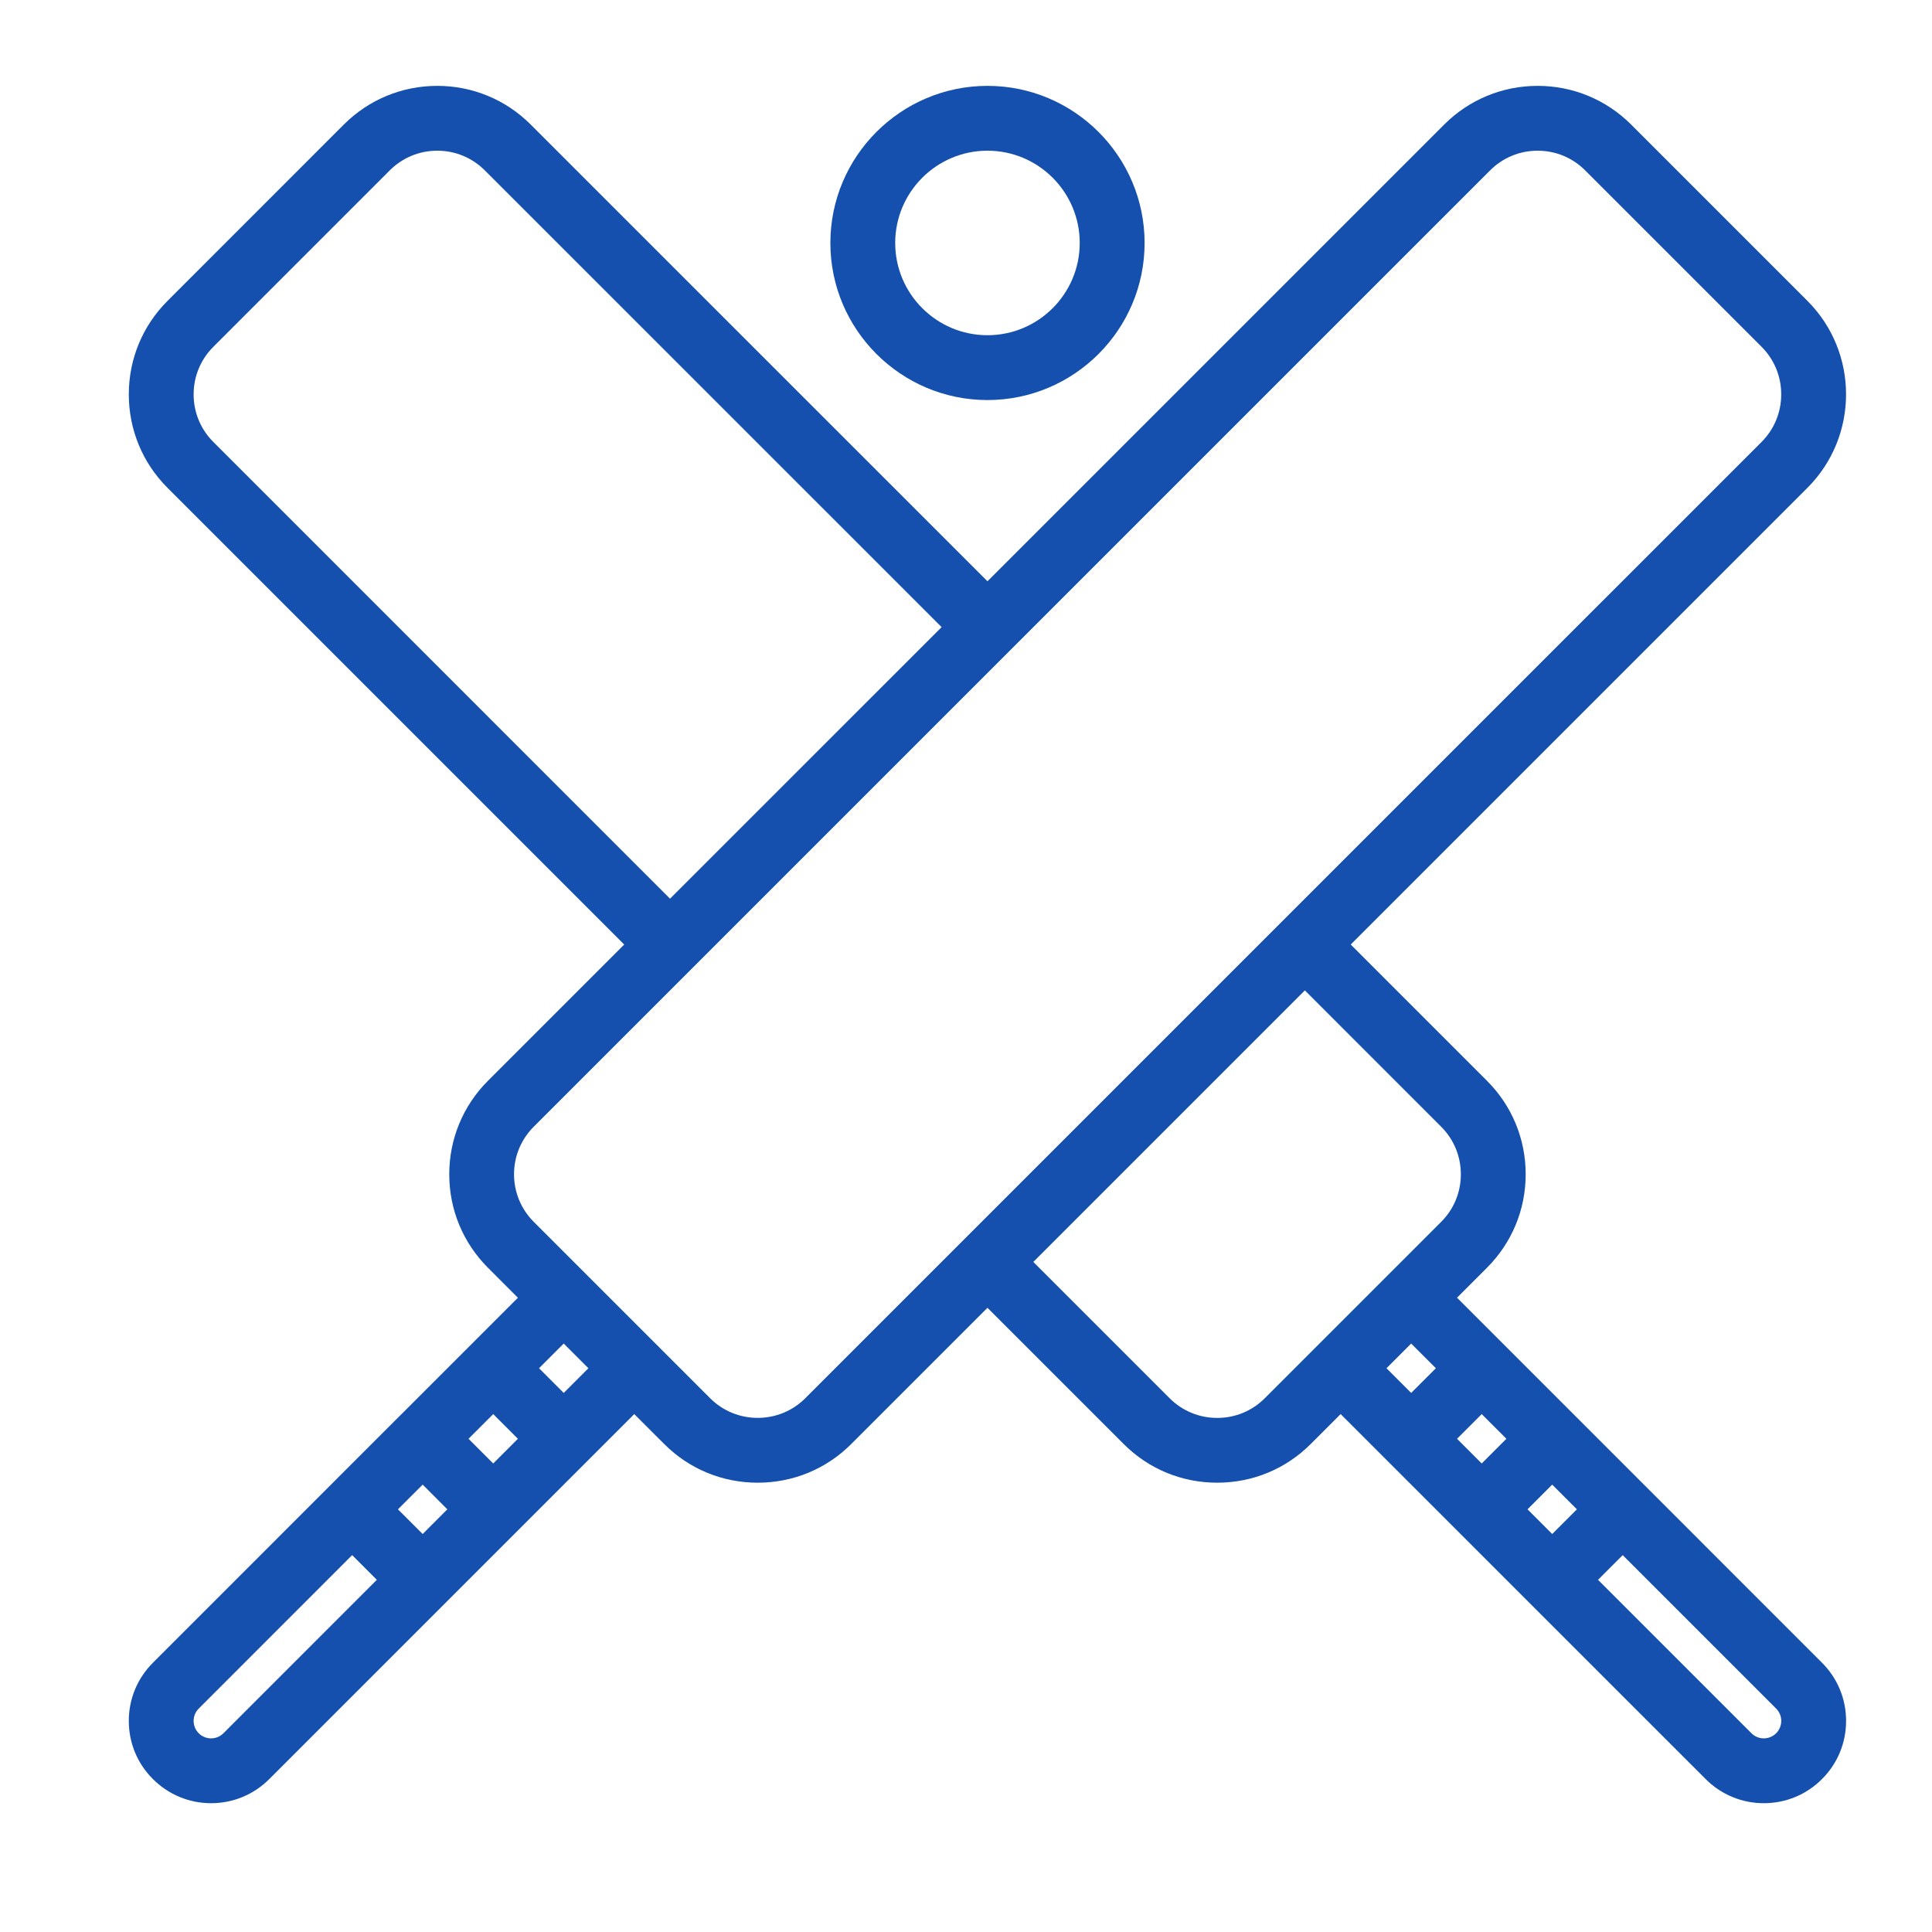 <svg xmlns:xlink="http://www.w3.org/1999/xlink" xmlns="http://www.w3.org/2000/svg" viewBox="0 0 45 45" width="45"  height="45" ><path d="M42.438 38.728L33.937 30.226L34.635 29.528C35.216 28.946 35.536 28.173 35.536 27.351C35.536 26.528 35.216 25.755 34.635 25.174L31.461 22L42.099 11.362C43.298 10.162 43.298 8.208 42.099 7.008L37.992 2.901C37.41 2.32 36.636 2 35.815 2C34.993 2 34.219 2.32 33.638 2.901L23 13.539L12.362 2.902C11.781 2.321 11.008 2 10.185 2C9.363 2 8.59 2.32 8.008 2.901L3.901 7.009C3.32 7.59 3 8.364 3 9.185C3 10.007 3.32 10.781 3.901 11.362L14.539 22L11.365 25.174C10.784 25.756 10.464 26.529 10.464 27.352C10.464 28.174 10.784 28.947 11.365 29.528L12.063 30.227L9.317 32.973L9.307 32.981L9.303 32.986L3.562 38.728C3.2 39.09 3 39.571 3 40.083C3 40.596 3.199 41.077 3.562 41.438C3.924 41.8 4.405 42 4.917 42C5.428 42 5.91 41.801 6.272 41.438L14.773 32.937L15.472 33.635C16.052 34.216 16.825 34.535 17.648 34.535C18.472 34.535 19.245 34.216 19.826 33.635L23 30.461L26.174 33.635C26.754 34.216 27.527 34.535 28.351 34.535C29.174 34.535 29.947 34.216 30.528 33.635L31.226 32.937L39.728 41.438C40.09 41.8 40.571 42 41.083 42C41.594 42 42.076 41.801 42.438 41.438C42.8 41.077 42.999 40.595 42.999 40.083C42.999 39.572 42.8 39.09 42.438 38.728L42.438 38.728ZM33.937 33.512L34.512 32.937L35.087 33.512L34.512 34.087L33.937 33.512ZM28.351 33.026C27.931 33.026 27.538 32.863 27.242 32.567L24.068 29.393L30.393 23.068L33.567 26.243C33.863 26.538 34.026 26.932 34.026 27.352C34.026 27.771 33.863 28.165 33.567 28.46L29.46 32.567C29.165 32.863 28.771 33.026 28.352 33.026H28.351ZM32.869 31.294L33.444 31.869L32.869 32.444L32.294 31.869L32.869 31.294ZM35.814 3.51C36.233 3.51 36.627 3.673 36.923 3.97L41.03 8.077C41.325 8.372 41.488 8.766 41.488 9.185C41.488 9.605 41.325 9.999 41.03 10.294L18.757 32.567C18.462 32.862 18.068 33.025 17.648 33.025C17.229 33.025 16.835 32.862 16.54 32.567L12.433 28.46C12.136 28.163 11.973 27.77 11.973 27.351C11.973 26.932 12.136 26.538 12.433 26.242L34.706 3.97C35.002 3.673 35.396 3.51 35.815 3.51H35.814ZM10.185 3.51C10.604 3.51 10.997 3.673 11.294 3.97L21.932 14.607L15.606 20.932L4.97 10.295C4.673 9.999 4.51 9.605 4.51 9.186C4.51 8.767 4.673 8.373 4.97 8.077L9.077 3.97C9.373 3.673 9.767 3.51 10.185 3.51H10.185ZM12.063 33.512L11.488 34.087L10.913 33.512L11.488 32.937L12.063 33.512ZM12.555 31.869L13.13 31.294L13.705 31.869L13.13 32.444L12.555 31.869ZM10.419 35.155L9.845 35.73L9.269 35.155L9.845 34.58L10.419 35.155ZM4.916 40.49C4.808 40.49 4.705 40.447 4.629 40.371C4.552 40.294 4.51 40.192 4.51 40.083C4.51 39.975 4.552 39.872 4.629 39.796L8.202 36.222L8.777 36.797L5.204 40.371C5.127 40.447 5.025 40.49 4.916 40.49ZM36.729 35.155L36.154 35.73L35.579 35.155L36.154 34.58L36.729 35.155ZM41.082 40.49C40.974 40.49 40.871 40.447 40.795 40.371L37.221 36.797L37.796 36.222L41.37 39.796C41.446 39.872 41.489 39.975 41.489 40.083C41.489 40.192 41.446 40.294 41.37 40.371C41.293 40.447 41.191 40.49 41.082 40.49Z" fill="#1550AE"></path><path d="M23 9.318C25.018 9.318 26.66 7.677 26.66 5.659C26.66 3.641 25.017 2 23 2C20.983 2 19.341 3.641 19.341 5.659C19.341 7.677 20.983 9.318 23 9.318ZM23 3.51C24.185 3.51 25.149 4.474 25.149 5.659C25.149 6.844 24.185 7.808 23 7.808C21.815 7.808 20.851 6.844 20.851 5.659C20.851 4.474 21.815 3.51 23 3.51Z" fill="#1550AE"></path></svg>